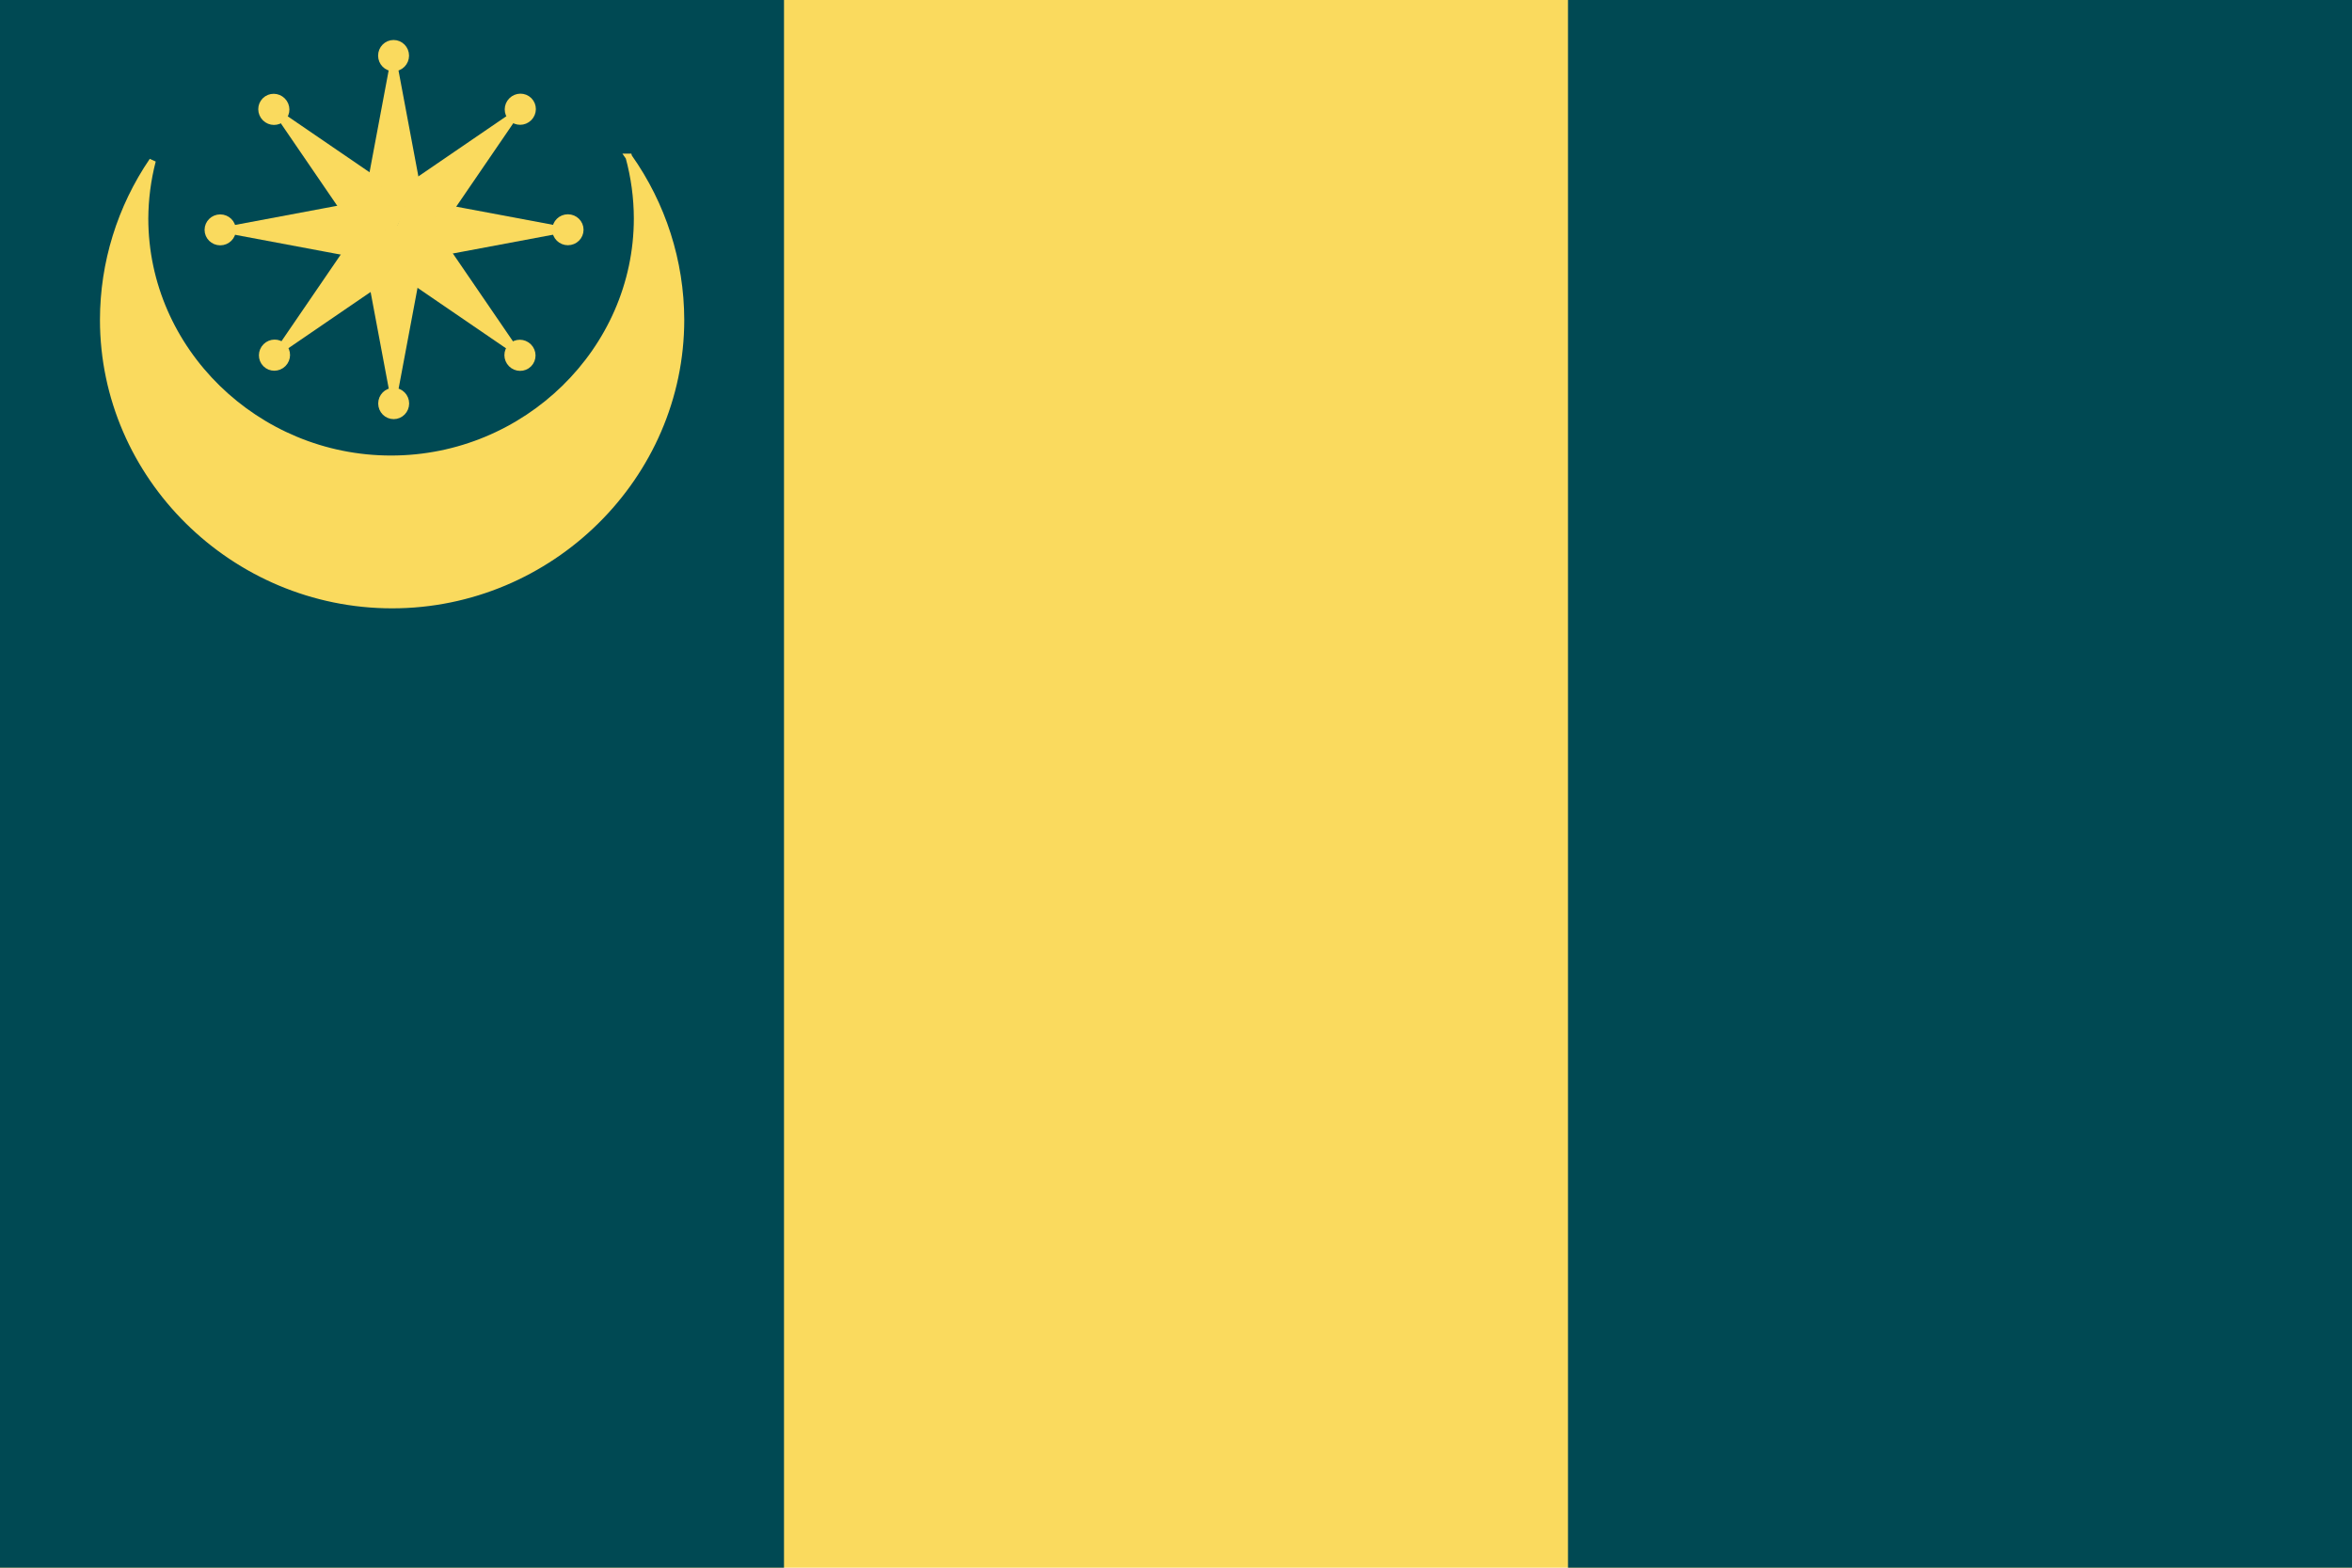 <?xml version="1.0" encoding="UTF-8" standalone="no"?>
<!DOCTYPE svg PUBLIC "-//W3C//DTD SVG 1.1//EN" "http://www.w3.org/Graphics/SVG/1.1/DTD/svg11.dtd">
<svg width="100%" height="100%" viewBox="0 0 900 600" version="1.1" xmlns="http://www.w3.org/2000/svg" xmlns:xlink="http://www.w3.org/1999/xlink" xml:space="preserve" xmlns:serif="http://www.serif.com/" style="fill-rule:evenodd;clip-rule:evenodd;">
    <rect x="0" y="0" width="900" height="600" style="fill:rgb(250,218,94);fill-rule:nonzero;"/>
    <rect x="0" y="0" width="300" height="600" style="fill:rgb(0,73,83);fill-rule:nonzero;"/>
    <rect x="600" y="0" width="300" height="600" style="fill:rgb(0,73,83);fill-rule:nonzero;"/>
    <g transform="matrix(1.355,0,0,1.355,38.253,15.274)">
        <path d="M149.35,33.06C150.897,38.726 151.687,44.563 151.699,50.427C151.699,87.678 120.33,118.33 82.208,118.331C82.208,118.331 82.207,118.331 82.207,118.331C44.085,118.331 12.715,87.678 12.715,50.427C12.744,44.927 13.457,39.45 14.837,34.118C5.786,47.398 0.944,63.047 0.932,79.056C0.932,79.056 0.932,79.057 0.932,79.057C0.932,123.254 37.753,159.622 82.498,159.623C82.499,159.623 82.499,159.623 82.5,159.623C127.246,159.623 164.067,123.254 164.067,79.057C164.067,79.057 164.067,79.056 164.067,79.056C164.032,62.601 158.895,46.546 149.349,33.06L149.35,33.06Z" style="fill:rgb(250,218,94);fill-rule:nonzero;stroke:rgb(250,218,94);stroke-width:1.87px;"/>
    </g>
    <g transform="matrix(1.527,0,0,1.527,-142.903,-165.227)">
        <g transform="matrix(0.887,0,0,0.887,21.708,4.495)">
            <path d="M192,230.1L185.633,196.174L192,182.033L192,230.1Z" style="fill:rgb(250,218,94);fill-rule:nonzero;stroke:rgb(250,218,94);stroke-width:1px;stroke-linecap:round;stroke-linejoin:round;stroke-miterlimit:5.634;"/>
        </g>
        <g transform="matrix(0.887,0,0,0.887,21.708,4.495)">
            <path d="M192.5,230.14L198.867,196.214L192.5,182.073L192.5,230.14Z" style="fill:rgb(250,218,94);fill-rule:nonzero;stroke:rgb(250,218,94);stroke-width:1px;stroke-linecap:round;stroke-linejoin:round;stroke-miterlimit:5.634;"/>
        </g>
        <g transform="matrix(0.887,0,0,0.887,23.529,4.49)">
            <ellipse cx="190.2" cy="230.94" rx="3.357" ry="3.408" style="fill:rgb(250,218,94);stroke:rgb(250,218,94);stroke-width:2.03px;"/>
        </g>
        <g transform="matrix(0.887,0,0,-0.887,21.682,326.99)">
            <path d="M192,230.1L185.633,196.174L192,182.033L192,230.1Z" style="fill:rgb(250,218,94);fill-rule:nonzero;stroke:rgb(250,218,94);stroke-width:1px;stroke-linecap:round;stroke-linejoin:round;stroke-miterlimit:5.634;"/>
            <path d="M192.5,230.14L198.867,196.214L192.5,182.073L192.5,230.14Z" style="fill:rgb(250,218,94);fill-rule:nonzero;stroke:rgb(250,218,94);stroke-width:1px;stroke-linecap:round;stroke-linejoin:round;stroke-miterlimit:5.634;"/>
            <g transform="matrix(1,0,0,1,2.053,-0.005)">
                <ellipse cx="190.2" cy="230.94" rx="3.357" ry="3.408" style="fill:rgb(250,218,94);stroke:rgb(250,218,94);stroke-width:2.03px;"/>
            </g>
        </g>
        <g transform="matrix(-3.39529e-16,0.887,-0.887,-3.39529e-16,353.613,-4.711)">
            <path d="M192,230.1L185.633,196.174L192,182.033L192,230.1Z" style="fill:rgb(250,218,94);fill-rule:nonzero;stroke:rgb(250,218,94);stroke-width:1px;stroke-linecap:round;stroke-linejoin:round;stroke-miterlimit:5.634;"/>
            <path d="M192.5,230.14L198.867,196.214L192.5,182.073L192.5,230.14Z" style="fill:rgb(250,218,94);fill-rule:nonzero;stroke:rgb(250,218,94);stroke-width:1px;stroke-linecap:round;stroke-linejoin:round;stroke-miterlimit:5.634;"/>
            <g transform="matrix(1,0,0,1,2.053,-0.005)">
                <ellipse cx="190.2" cy="230.94" rx="3.357" ry="3.408" style="fill:rgb(250,218,94);stroke:rgb(250,218,94);stroke-width:2.03px;"/>
            </g>
            <g transform="matrix(1,0,0,-1,-0.03,363.65)">
                <path d="M192,230.1L185.633,196.174L192,182.033L192,230.1Z" style="fill:rgb(250,218,94);fill-rule:nonzero;stroke:rgb(250,218,94);stroke-width:1px;stroke-linecap:round;stroke-linejoin:round;stroke-miterlimit:5.634;"/>
                <path d="M192.5,230.14L198.867,196.214L192.5,182.073L192.5,230.14Z" style="fill:rgb(250,218,94);fill-rule:nonzero;stroke:rgb(250,218,94);stroke-width:1px;stroke-linecap:round;stroke-linejoin:round;stroke-miterlimit:5.634;"/>
                <g transform="matrix(1,0,0,1,2.053,-0.005)">
                    <ellipse cx="190.2" cy="230.94" rx="3.357" ry="3.408" style="fill:rgb(250,218,94);stroke:rgb(250,218,94);stroke-width:2.03px;"/>
                </g>
            </g>
        </g>
    </g>
    <g transform="matrix(1.08,-1.08,1.08,1.08,-251.927,124.9)">
        <g transform="matrix(0.887,0,0,0.887,33.086,9.041)">
            <path d="M192,230.1L185.633,196.174L192,182.033L192,230.1Z" style="fill:rgb(250,218,94);fill-rule:nonzero;stroke:rgb(250,218,94);stroke-width:1px;stroke-linecap:round;stroke-linejoin:round;stroke-miterlimit:5.634;"/>
        </g>
        <g transform="matrix(0.887,0,0,0.887,33.086,9.041)">
            <path d="M192.5,230.14L198.867,196.214L192.5,182.073L192.5,230.14Z" style="fill:rgb(250,218,94);fill-rule:nonzero;stroke:rgb(250,218,94);stroke-width:1px;stroke-linecap:round;stroke-linejoin:round;stroke-miterlimit:5.634;"/>
        </g>
        <g transform="matrix(0.887,0,0,0.887,34.907,9.037)">
            <ellipse cx="190.2" cy="230.94" rx="3.357" ry="3.408" style="fill:rgb(250,218,94);stroke:rgb(250,218,94);stroke-width:2.03px;"/>
        </g>
        <g transform="matrix(0.887,0,0,-0.887,33.06,331.537)">
            <path d="M192,230.1L185.633,196.174L192,182.033L192,230.1Z" style="fill:rgb(250,218,94);fill-rule:nonzero;stroke:rgb(250,218,94);stroke-width:1px;stroke-linecap:round;stroke-linejoin:round;stroke-miterlimit:5.634;"/>
            <path d="M192.5,230.14L198.867,196.214L192.5,182.073L192.5,230.14Z" style="fill:rgb(250,218,94);fill-rule:nonzero;stroke:rgb(250,218,94);stroke-width:1px;stroke-linecap:round;stroke-linejoin:round;stroke-miterlimit:5.634;"/>
            <g transform="matrix(1,0,0,1,2.053,-0.005)">
                <ellipse cx="190.2" cy="230.94" rx="3.357" ry="3.408" style="fill:rgb(250,218,94);stroke:rgb(250,218,94);stroke-width:2.03px;"/>
            </g>
        </g>
        <g transform="matrix(-3.39529e-16,0.887,-0.887,-3.39529e-16,364.991,-0.164)">
            <path d="M192,230.1L185.633,196.174L192,182.033L192,230.1Z" style="fill:rgb(250,218,94);fill-rule:nonzero;stroke:rgb(250,218,94);stroke-width:1px;stroke-linecap:round;stroke-linejoin:round;stroke-miterlimit:5.634;"/>
            <path d="M192.5,230.14L198.867,196.214L192.5,182.073L192.5,230.14Z" style="fill:rgb(250,218,94);fill-rule:nonzero;stroke:rgb(250,218,94);stroke-width:1px;stroke-linecap:round;stroke-linejoin:round;stroke-miterlimit:5.634;"/>
            <g transform="matrix(1,0,0,1,2.053,-0.005)">
                <ellipse cx="190.2" cy="230.94" rx="3.357" ry="3.408" style="fill:rgb(250,218,94);stroke:rgb(250,218,94);stroke-width:2.03px;"/>
            </g>
            <g transform="matrix(1,0,0,-1,-0.03,363.65)">
                <path d="M192,230.1L185.633,196.174L192,182.033L192,230.1Z" style="fill:rgb(250,218,94);fill-rule:nonzero;stroke:rgb(250,218,94);stroke-width:1px;stroke-linecap:round;stroke-linejoin:round;stroke-miterlimit:5.634;"/>
                <path d="M192.5,230.14L198.867,196.214L192.5,182.073L192.5,230.14Z" style="fill:rgb(250,218,94);fill-rule:nonzero;stroke:rgb(250,218,94);stroke-width:1px;stroke-linecap:round;stroke-linejoin:round;stroke-miterlimit:5.634;"/>
                <g transform="matrix(1,0,0,1,2.053,-0.005)">
                    <ellipse cx="190.2" cy="230.94" rx="3.357" ry="3.408" style="fill:rgb(250,218,94);stroke:rgb(250,218,94);stroke-width:2.03px;"/>
                </g>
            </g>
        </g>
    </g>
</svg>
